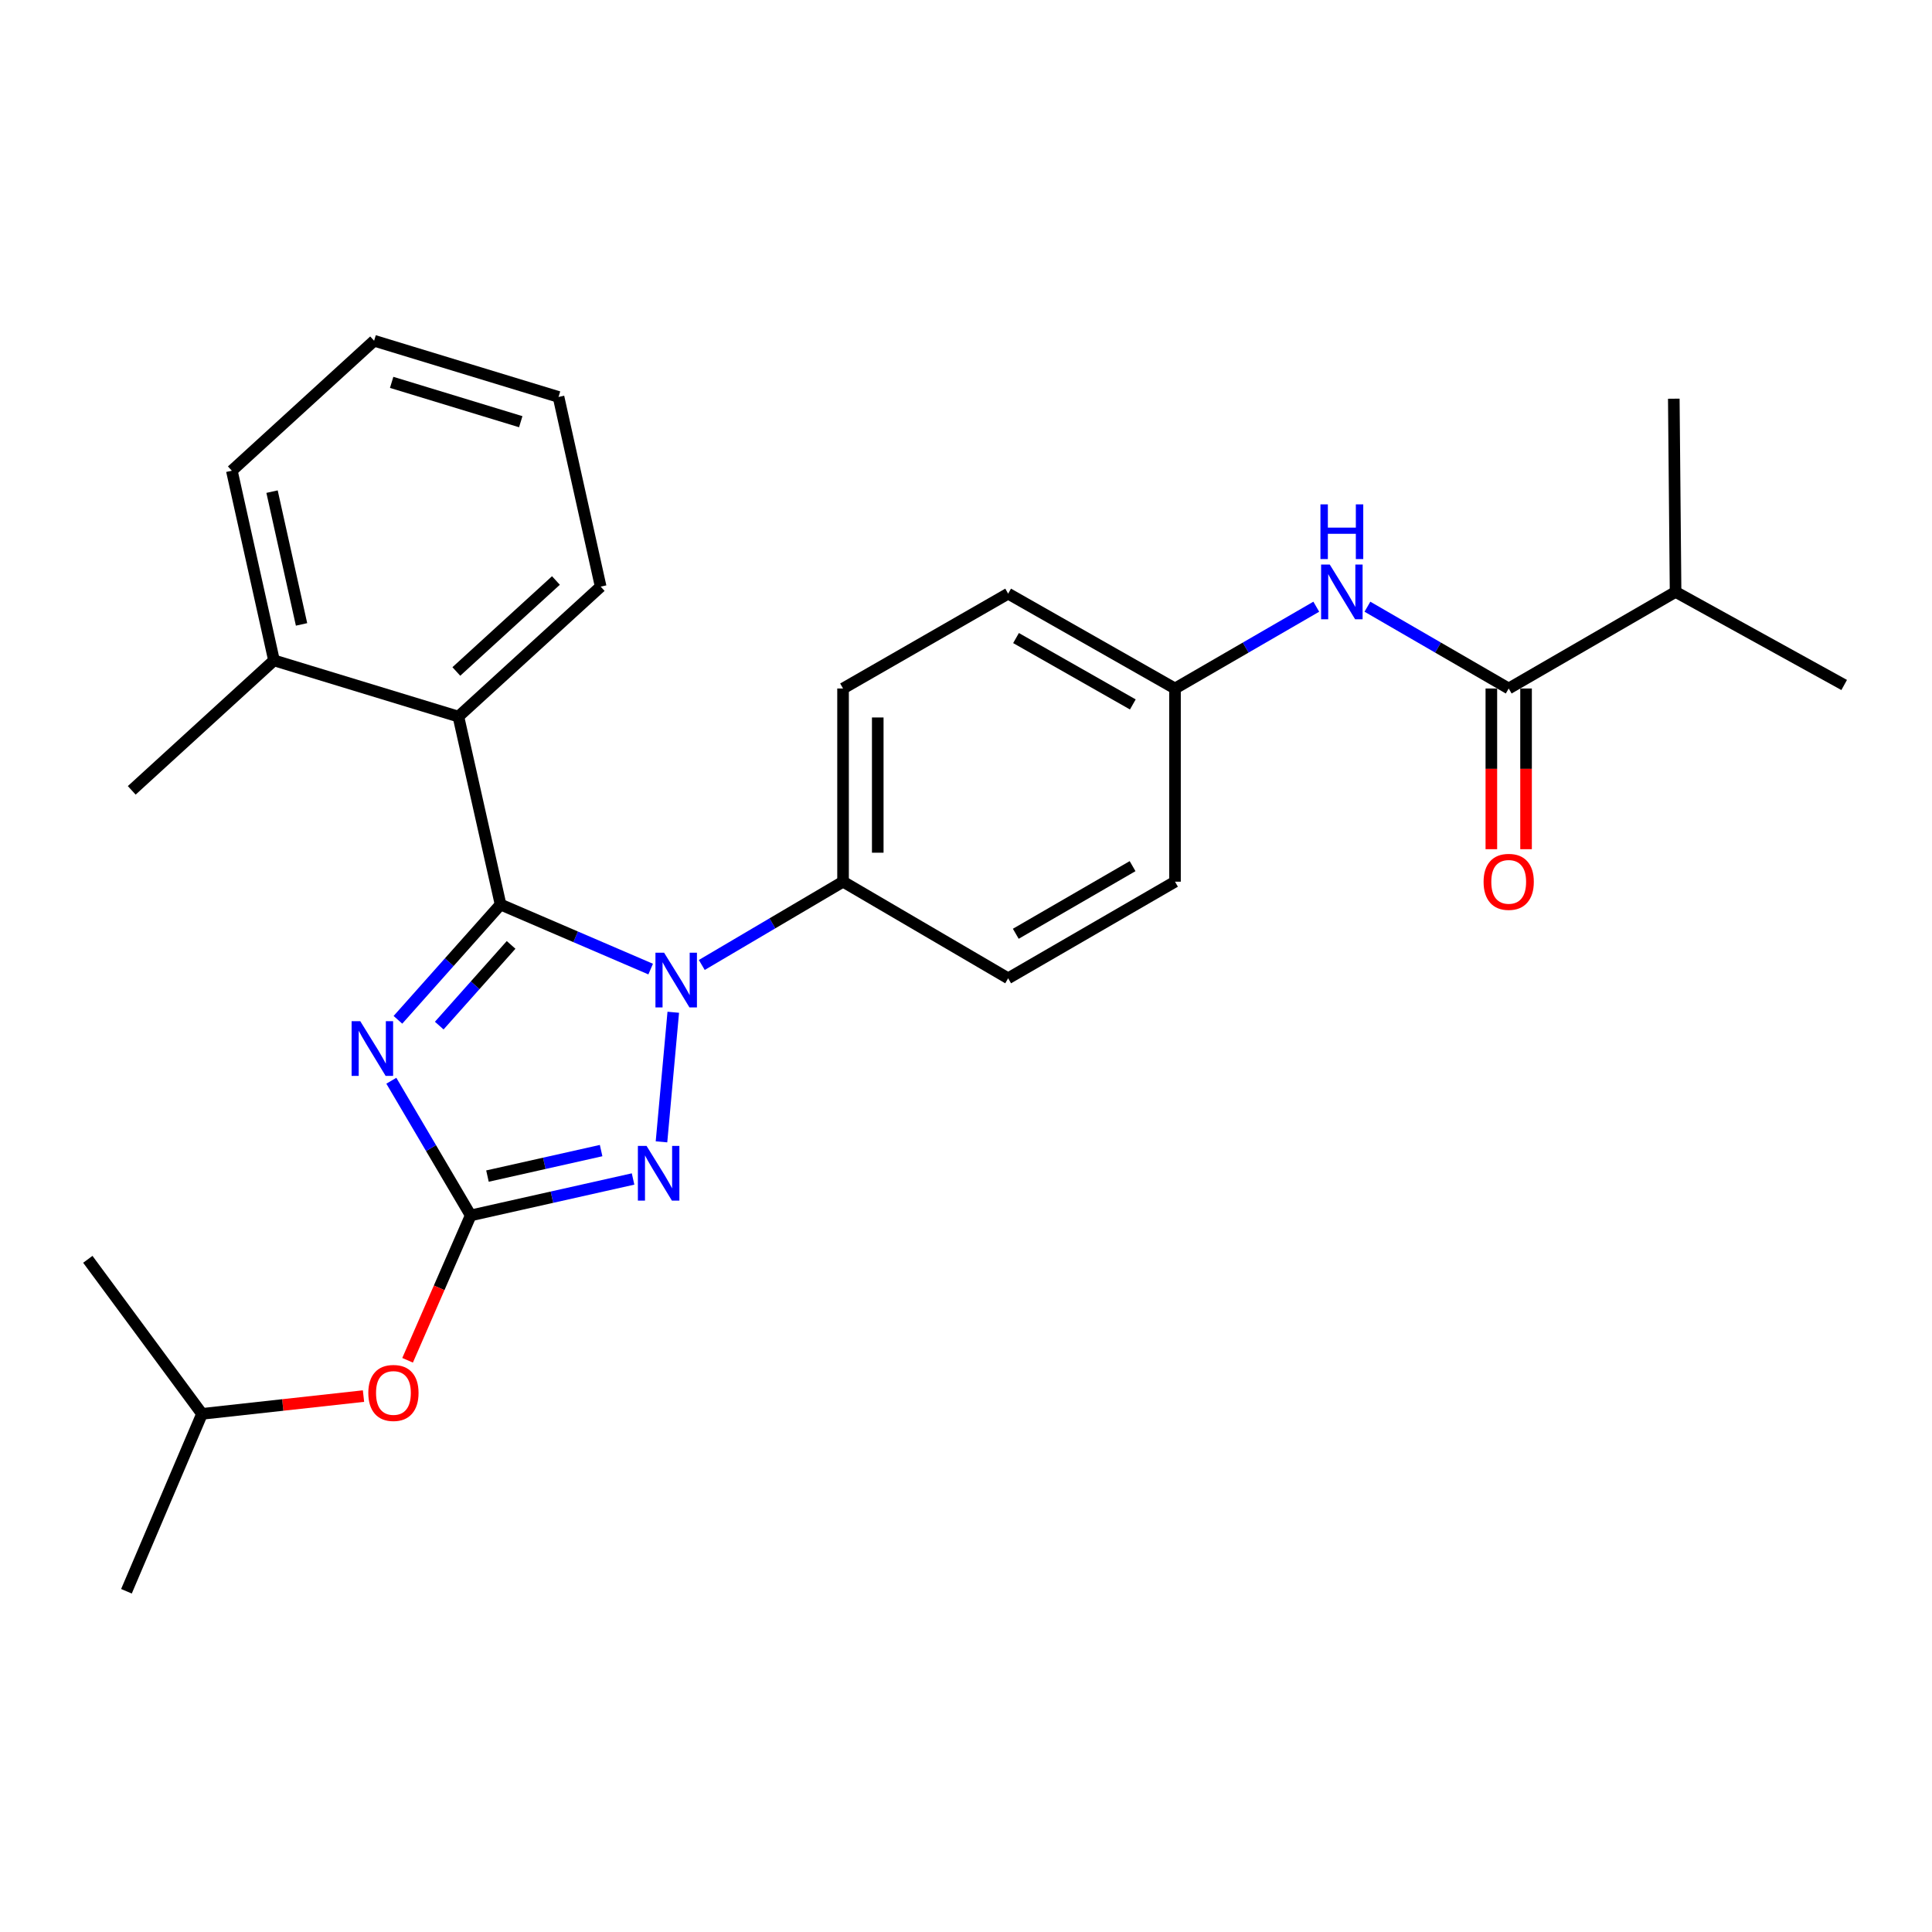 <?xml version='1.0' encoding='iso-8859-1'?>
<svg version='1.1' baseProfile='full'
              xmlns='http://www.w3.org/2000/svg'
                      xmlns:rdkit='http://www.rdkit.org/xml'
                      xmlns:xlink='http://www.w3.org/1999/xlink'
                  xml:space='preserve'
width='1000px' height='1000px' viewBox='0 0 1000 1000'>
<!-- END OF HEADER -->
<rect style='opacity:1.0;fill:#FFFFFF;stroke:none' width='1000' height='1000' x='0' y='0'> </rect>
<path class='bond-0' d='M 867.275,306.368 L 954.545,354.549' style='fill:none;fill-rule:evenodd;stroke:#000000;stroke-width:6px;stroke-linecap:butt;stroke-linejoin:miter;stroke-opacity:1' />
<path class='bond-1' d='M 867.275,306.368 L 866.357,206.364' style='fill:none;fill-rule:evenodd;stroke:#000000;stroke-width:6px;stroke-linecap:butt;stroke-linejoin:miter;stroke-opacity:1' />
<path class='bond-2' d='M 867.275,306.368 L 780.902,356.365' style='fill:none;fill-rule:evenodd;stroke:#000000;stroke-width:6px;stroke-linecap:butt;stroke-linejoin:miter;stroke-opacity:1' />
<path class='bond-3' d='M 707.775,314.03 L 744.339,335.198' style='fill:none;fill-rule:evenodd;stroke:#0000FF;stroke-width:6px;stroke-linecap:butt;stroke-linejoin:miter;stroke-opacity:1' />
<path class='bond-3' d='M 744.339,335.198 L 780.902,356.365' style='fill:none;fill-rule:evenodd;stroke:#000000;stroke-width:6px;stroke-linecap:butt;stroke-linejoin:miter;stroke-opacity:1' />
<path class='bond-4' d='M 681.305,314.03 L 644.741,335.198' style='fill:none;fill-rule:evenodd;stroke:#0000FF;stroke-width:6px;stroke-linecap:butt;stroke-linejoin:miter;stroke-opacity:1' />
<path class='bond-4' d='M 644.741,335.198 L 608.178,356.365' style='fill:none;fill-rule:evenodd;stroke:#000000;stroke-width:6px;stroke-linecap:butt;stroke-linejoin:miter;stroke-opacity:1' />
<path class='bond-5' d='M 771.921,356.365 L 771.921,397.953' style='fill:none;fill-rule:evenodd;stroke:#000000;stroke-width:6px;stroke-linecap:butt;stroke-linejoin:miter;stroke-opacity:1' />
<path class='bond-5' d='M 771.921,397.953 L 771.921,439.54' style='fill:none;fill-rule:evenodd;stroke:#FF0000;stroke-width:6px;stroke-linecap:butt;stroke-linejoin:miter;stroke-opacity:1' />
<path class='bond-5' d='M 789.884,356.365 L 789.884,397.953' style='fill:none;fill-rule:evenodd;stroke:#000000;stroke-width:6px;stroke-linecap:butt;stroke-linejoin:miter;stroke-opacity:1' />
<path class='bond-5' d='M 789.884,397.953 L 789.884,439.54' style='fill:none;fill-rule:evenodd;stroke:#FF0000;stroke-width:6px;stroke-linecap:butt;stroke-linejoin:miter;stroke-opacity:1' />
<path class='bond-6' d='M 348.483,523.945 L 342.385,591.018' style='fill:none;fill-rule:evenodd;stroke:#0000FF;stroke-width:6px;stroke-linecap:butt;stroke-linejoin:miter;stroke-opacity:1' />
<path class='bond-7' d='M 336.785,501.593 L 297.94,484.889' style='fill:none;fill-rule:evenodd;stroke:#0000FF;stroke-width:6px;stroke-linecap:butt;stroke-linejoin:miter;stroke-opacity:1' />
<path class='bond-7' d='M 297.94,484.889 L 259.095,468.185' style='fill:none;fill-rule:evenodd;stroke:#000000;stroke-width:6px;stroke-linecap:butt;stroke-linejoin:miter;stroke-opacity:1' />
<path class='bond-8' d='M 363.245,499.466 L 399.803,477.913' style='fill:none;fill-rule:evenodd;stroke:#0000FF;stroke-width:6px;stroke-linecap:butt;stroke-linejoin:miter;stroke-opacity:1' />
<path class='bond-8' d='M 399.803,477.913 L 436.361,456.36' style='fill:none;fill-rule:evenodd;stroke:#000000;stroke-width:6px;stroke-linecap:butt;stroke-linejoin:miter;stroke-opacity:1' />
<path class='bond-9' d='M 327.675,610.238 L 285.656,619.667' style='fill:none;fill-rule:evenodd;stroke:#0000FF;stroke-width:6px;stroke-linecap:butt;stroke-linejoin:miter;stroke-opacity:1' />
<path class='bond-9' d='M 285.656,619.667 L 243.637,629.095' style='fill:none;fill-rule:evenodd;stroke:#000000;stroke-width:6px;stroke-linecap:butt;stroke-linejoin:miter;stroke-opacity:1' />
<path class='bond-9' d='M 311.136,595.54 L 281.723,602.139' style='fill:none;fill-rule:evenodd;stroke:#0000FF;stroke-width:6px;stroke-linecap:butt;stroke-linejoin:miter;stroke-opacity:1' />
<path class='bond-9' d='M 281.723,602.139 L 252.31,608.739' style='fill:none;fill-rule:evenodd;stroke:#000000;stroke-width:6px;stroke-linecap:butt;stroke-linejoin:miter;stroke-opacity:1' />
<path class='bond-10' d='M 243.637,629.095 L 223.096,594.242' style='fill:none;fill-rule:evenodd;stroke:#000000;stroke-width:6px;stroke-linecap:butt;stroke-linejoin:miter;stroke-opacity:1' />
<path class='bond-10' d='M 223.096,594.242 L 202.554,559.389' style='fill:none;fill-rule:evenodd;stroke:#0000FF;stroke-width:6px;stroke-linecap:butt;stroke-linejoin:miter;stroke-opacity:1' />
<path class='bond-11' d='M 243.637,629.095 L 227.303,666.588' style='fill:none;fill-rule:evenodd;stroke:#000000;stroke-width:6px;stroke-linecap:butt;stroke-linejoin:miter;stroke-opacity:1' />
<path class='bond-11' d='M 227.303,666.588 L 210.969,704.082' style='fill:none;fill-rule:evenodd;stroke:#FF0000;stroke-width:6px;stroke-linecap:butt;stroke-linejoin:miter;stroke-opacity:1' />
<path class='bond-12' d='M 205.967,527.857 L 232.531,498.021' style='fill:none;fill-rule:evenodd;stroke:#0000FF;stroke-width:6px;stroke-linecap:butt;stroke-linejoin:miter;stroke-opacity:1' />
<path class='bond-12' d='M 232.531,498.021 L 259.095,468.185' style='fill:none;fill-rule:evenodd;stroke:#000000;stroke-width:6px;stroke-linecap:butt;stroke-linejoin:miter;stroke-opacity:1' />
<path class='bond-12' d='M 227.352,530.851 L 245.947,509.966' style='fill:none;fill-rule:evenodd;stroke:#0000FF;stroke-width:6px;stroke-linecap:butt;stroke-linejoin:miter;stroke-opacity:1' />
<path class='bond-12' d='M 245.947,509.966 L 264.542,489.081' style='fill:none;fill-rule:evenodd;stroke:#000000;stroke-width:6px;stroke-linecap:butt;stroke-linejoin:miter;stroke-opacity:1' />
<path class='bond-13' d='M 259.095,468.185 L 237.27,370.905' style='fill:none;fill-rule:evenodd;stroke:#000000;stroke-width:6px;stroke-linecap:butt;stroke-linejoin:miter;stroke-opacity:1' />
<path class='bond-14' d='M 188.147,722.611 L 146.355,727.212' style='fill:none;fill-rule:evenodd;stroke:#FF0000;stroke-width:6px;stroke-linecap:butt;stroke-linejoin:miter;stroke-opacity:1' />
<path class='bond-14' d='M 146.355,727.212 L 104.563,731.813' style='fill:none;fill-rule:evenodd;stroke:#000000;stroke-width:6px;stroke-linecap:butt;stroke-linejoin:miter;stroke-opacity:1' />
<path class='bond-15' d='M 608.178,356.365 L 521.815,307.276' style='fill:none;fill-rule:evenodd;stroke:#000000;stroke-width:6px;stroke-linecap:butt;stroke-linejoin:miter;stroke-opacity:1' />
<path class='bond-15' d='M 586.347,364.619 L 525.893,330.256' style='fill:none;fill-rule:evenodd;stroke:#000000;stroke-width:6px;stroke-linecap:butt;stroke-linejoin:miter;stroke-opacity:1' />
<path class='bond-16' d='M 608.178,356.365 L 608.178,456.36' style='fill:none;fill-rule:evenodd;stroke:#000000;stroke-width:6px;stroke-linecap:butt;stroke-linejoin:miter;stroke-opacity:1' />
<path class='bond-17' d='M 237.27,370.905 L 310.909,303.634' style='fill:none;fill-rule:evenodd;stroke:#000000;stroke-width:6px;stroke-linecap:butt;stroke-linejoin:miter;stroke-opacity:1' />
<path class='bond-17' d='M 236.2,347.552 L 287.747,300.462' style='fill:none;fill-rule:evenodd;stroke:#000000;stroke-width:6px;stroke-linecap:butt;stroke-linejoin:miter;stroke-opacity:1' />
<path class='bond-18' d='M 237.27,370.905 L 141.816,341.815' style='fill:none;fill-rule:evenodd;stroke:#000000;stroke-width:6px;stroke-linecap:butt;stroke-linejoin:miter;stroke-opacity:1' />
<path class='bond-19' d='M 310.909,303.634 L 289.094,205.456' style='fill:none;fill-rule:evenodd;stroke:#000000;stroke-width:6px;stroke-linecap:butt;stroke-linejoin:miter;stroke-opacity:1' />
<path class='bond-20' d='M 141.816,341.815 L 120.001,243.637' style='fill:none;fill-rule:evenodd;stroke:#000000;stroke-width:6px;stroke-linecap:butt;stroke-linejoin:miter;stroke-opacity:1' />
<path class='bond-20' d='M 156.08,323.192 L 140.809,254.467' style='fill:none;fill-rule:evenodd;stroke:#000000;stroke-width:6px;stroke-linecap:butt;stroke-linejoin:miter;stroke-opacity:1' />
<path class='bond-21' d='M 141.816,341.815 L 68.188,409.087' style='fill:none;fill-rule:evenodd;stroke:#000000;stroke-width:6px;stroke-linecap:butt;stroke-linejoin:miter;stroke-opacity:1' />
<path class='bond-22' d='M 104.563,731.813 L 65.453,823.635' style='fill:none;fill-rule:evenodd;stroke:#000000;stroke-width:6px;stroke-linecap:butt;stroke-linejoin:miter;stroke-opacity:1' />
<path class='bond-23' d='M 104.563,731.813 L 45.455,651.818' style='fill:none;fill-rule:evenodd;stroke:#000000;stroke-width:6px;stroke-linecap:butt;stroke-linejoin:miter;stroke-opacity:1' />
<path class='bond-24' d='M 289.094,205.456 L 193.64,176.365' style='fill:none;fill-rule:evenodd;stroke:#000000;stroke-width:6px;stroke-linecap:butt;stroke-linejoin:miter;stroke-opacity:1' />
<path class='bond-24' d='M 269.539,218.275 L 202.721,197.912' style='fill:none;fill-rule:evenodd;stroke:#000000;stroke-width:6px;stroke-linecap:butt;stroke-linejoin:miter;stroke-opacity:1' />
<path class='bond-25' d='M 120.001,243.637 L 193.64,176.365' style='fill:none;fill-rule:evenodd;stroke:#000000;stroke-width:6px;stroke-linecap:butt;stroke-linejoin:miter;stroke-opacity:1' />
<path class='bond-26' d='M 521.815,307.276 L 436.361,356.365' style='fill:none;fill-rule:evenodd;stroke:#000000;stroke-width:6px;stroke-linecap:butt;stroke-linejoin:miter;stroke-opacity:1' />
<path class='bond-27' d='M 608.178,456.36 L 521.815,506.367' style='fill:none;fill-rule:evenodd;stroke:#000000;stroke-width:6px;stroke-linecap:butt;stroke-linejoin:miter;stroke-opacity:1' />
<path class='bond-27' d='M 586.222,448.316 L 525.768,483.321' style='fill:none;fill-rule:evenodd;stroke:#000000;stroke-width:6px;stroke-linecap:butt;stroke-linejoin:miter;stroke-opacity:1' />
<path class='bond-28' d='M 436.361,456.36 L 521.815,506.367' style='fill:none;fill-rule:evenodd;stroke:#000000;stroke-width:6px;stroke-linecap:butt;stroke-linejoin:miter;stroke-opacity:1' />
<path class='bond-29' d='M 436.361,456.36 L 436.361,356.365' style='fill:none;fill-rule:evenodd;stroke:#000000;stroke-width:6px;stroke-linecap:butt;stroke-linejoin:miter;stroke-opacity:1' />
<path class='bond-29' d='M 454.324,441.361 L 454.324,371.364' style='fill:none;fill-rule:evenodd;stroke:#000000;stroke-width:6px;stroke-linecap:butt;stroke-linejoin:miter;stroke-opacity:1' />
<path  class='atom-1' d='M 688.28 292.208
L 697.56 307.208
Q 698.48 308.688, 699.96 311.368
Q 701.44 314.048, 701.52 314.208
L 701.52 292.208
L 705.28 292.208
L 705.28 320.528
L 701.4 320.528
L 691.44 304.128
Q 690.28 302.208, 689.04 300.008
Q 687.84 297.808, 687.48 297.128
L 687.48 320.528
L 683.8 320.528
L 683.8 292.208
L 688.28 292.208
' fill='#0000FF'/>
<path  class='atom-1' d='M 683.46 261.056
L 687.3 261.056
L 687.3 273.096
L 701.78 273.096
L 701.78 261.056
L 705.62 261.056
L 705.62 289.376
L 701.78 289.376
L 701.78 276.296
L 687.3 276.296
L 687.3 289.376
L 683.46 289.376
L 683.46 261.056
' fill='#0000FF'/>
<path  class='atom-3' d='M 767.902 456.44
Q 767.902 449.64, 771.262 445.84
Q 774.622 442.04, 780.902 442.04
Q 787.182 442.04, 790.542 445.84
Q 793.902 449.64, 793.902 456.44
Q 793.902 463.32, 790.502 467.24
Q 787.102 471.12, 780.902 471.12
Q 774.662 471.12, 771.262 467.24
Q 767.902 463.36, 767.902 456.44
M 780.902 467.92
Q 785.222 467.92, 787.542 465.04
Q 789.902 462.12, 789.902 456.44
Q 789.902 450.88, 787.542 448.08
Q 785.222 445.24, 780.902 445.24
Q 776.582 445.24, 774.222 448.04
Q 771.902 450.84, 771.902 456.44
Q 771.902 462.16, 774.222 465.04
Q 776.582 467.92, 780.902 467.92
' fill='#FF0000'/>
<path  class='atom-5' d='M 343.738 493.115
L 353.018 508.115
Q 353.938 509.595, 355.418 512.275
Q 356.898 514.955, 356.978 515.115
L 356.978 493.115
L 360.738 493.115
L 360.738 521.435
L 356.858 521.435
L 346.898 505.035
Q 345.738 503.115, 344.498 500.915
Q 343.298 498.715, 342.938 498.035
L 342.938 521.435
L 339.258 521.435
L 339.258 493.115
L 343.738 493.115
' fill='#0000FF'/>
<path  class='atom-6' d='M 334.647 593.109
L 343.927 608.109
Q 344.847 609.589, 346.327 612.269
Q 347.807 614.949, 347.887 615.109
L 347.887 593.109
L 351.647 593.109
L 351.647 621.429
L 347.767 621.429
L 337.807 605.029
Q 336.647 603.109, 335.407 600.909
Q 334.207 598.709, 333.847 598.029
L 333.847 621.429
L 330.167 621.429
L 330.167 593.109
L 334.647 593.109
' fill='#0000FF'/>
<path  class='atom-8' d='M 186.472 528.562
L 195.752 543.562
Q 196.672 545.042, 198.152 547.722
Q 199.632 550.402, 199.712 550.562
L 199.712 528.562
L 203.472 528.562
L 203.472 556.882
L 199.592 556.882
L 189.632 540.482
Q 188.472 538.562, 187.232 536.362
Q 186.032 534.162, 185.672 533.482
L 185.672 556.882
L 181.992 556.882
L 181.992 528.562
L 186.472 528.562
' fill='#0000FF'/>
<path  class='atom-10' d='M 190.639 720.986
Q 190.639 714.186, 193.999 710.386
Q 197.359 706.586, 203.639 706.586
Q 209.919 706.586, 213.279 710.386
Q 216.639 714.186, 216.639 720.986
Q 216.639 727.866, 213.239 731.786
Q 209.839 735.666, 203.639 735.666
Q 197.399 735.666, 193.999 731.786
Q 190.639 727.906, 190.639 720.986
M 203.639 732.466
Q 207.959 732.466, 210.279 729.586
Q 212.639 726.666, 212.639 720.986
Q 212.639 715.426, 210.279 712.626
Q 207.959 709.786, 203.639 709.786
Q 199.319 709.786, 196.959 712.586
Q 194.639 715.386, 194.639 720.986
Q 194.639 726.706, 196.959 729.586
Q 199.319 732.466, 203.639 732.466
' fill='#FF0000'/>
</svg>
